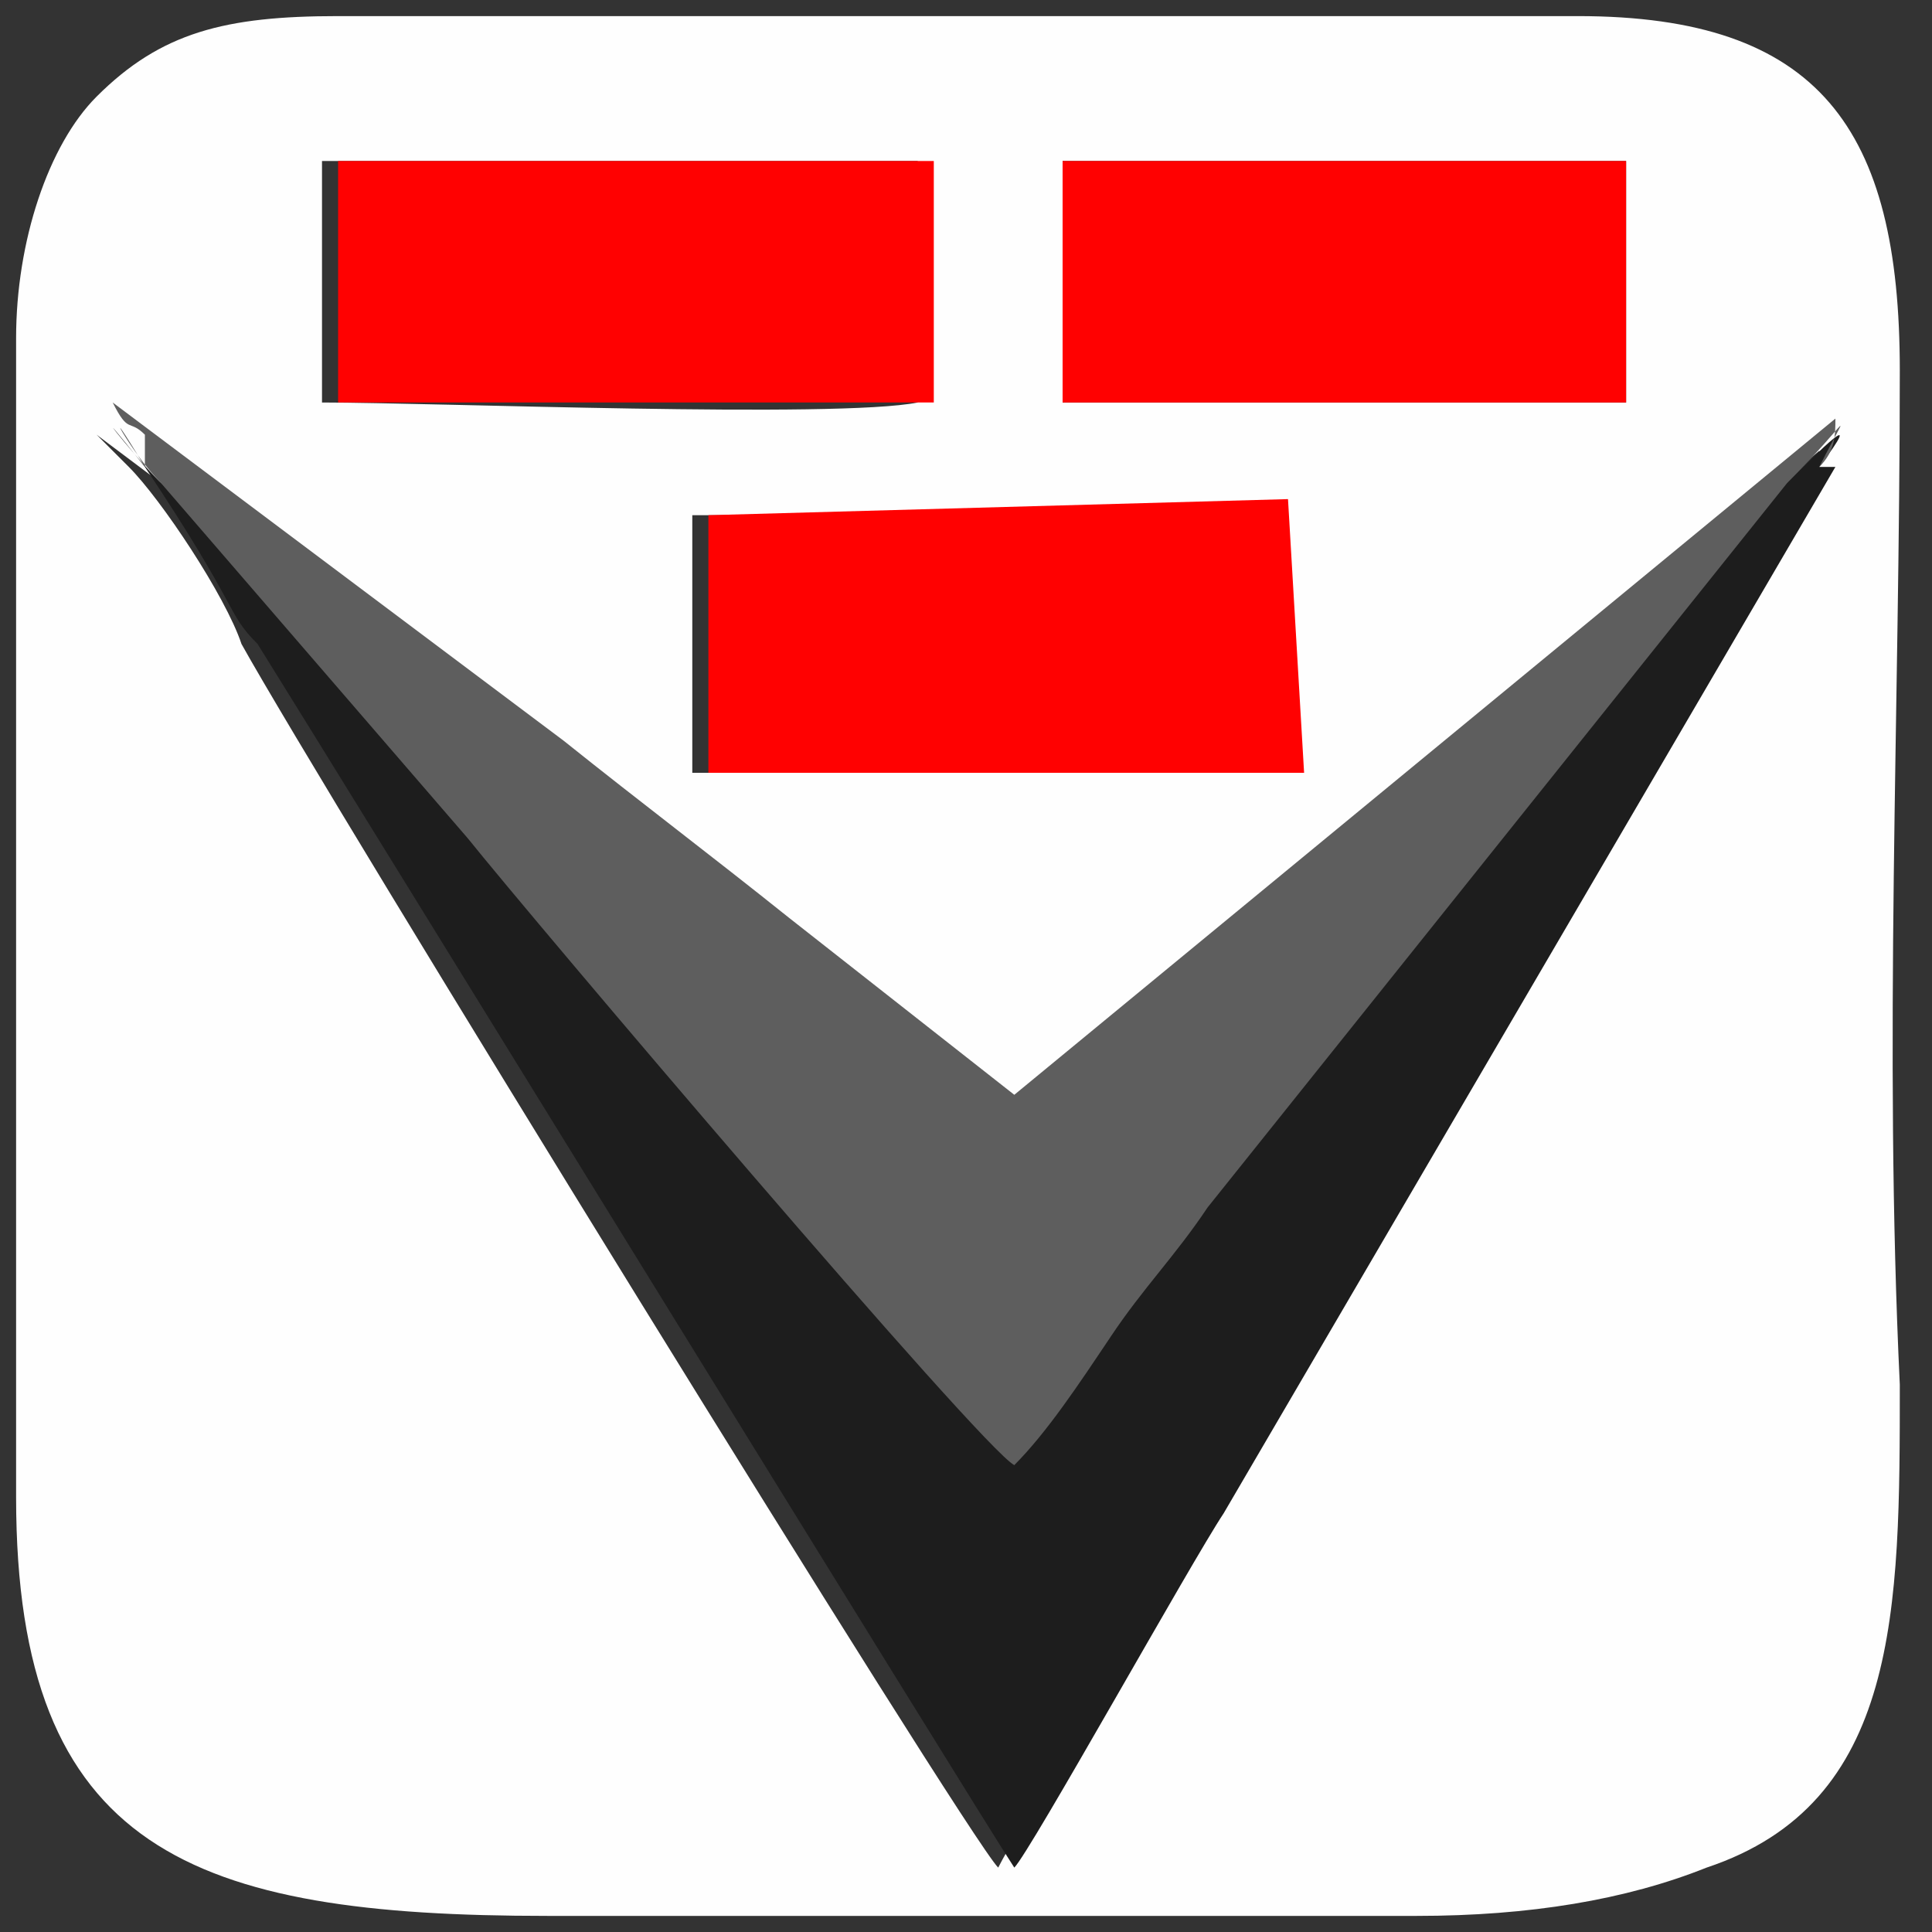 <?xml version="1.0" encoding="UTF-8"?>
<!DOCTYPE svg PUBLIC "-//W3C//DTD SVG 1.1//EN" "http://www.w3.org/Graphics/SVG/1.1/DTD/svg11.dtd">
<!-- Creator: CorelDRAW X6 -->
<svg xmlns="http://www.w3.org/2000/svg" xml:space="preserve" width="120px" height="120px" version="1.1" style="shape-rendering:geometricPrecision; text-rendering:geometricPrecision; image-rendering:optimizeQuality; fill-rule:evenodd; clip-rule:evenodd"
viewBox="0 0 120 120"
 xmlns:xlink="http://www.w3.org/1999/xlink">
 <rect x="0" y="0" width="120" height="120" fill="#333333" stroke="none"/>
 <defs>
  <style type="text/css">
   <![CDATA[
    .fil1 {fill:#1D1D1D}
    .fil2 {fill:#5E5E5E}
    .fil0 {fill:#FEFEFE}
    .fil3 {fill:#FF0101}
   ]]>
  </style>
 </defs>
 <g id="Слой_x0020_1">
  <path class="fil0" d="M44 32l36 0 0 16 -37 0 0 -16zm69 -3l-38 65c-2,3 -12,20 -13,22 -2,-2 -42,-67 -47,-76 -1,-3 -5,-9 -7,-11 -1,-1 -1,-1 -2,-2l28 21c5,4 9,7 14,11l14 11 51 -42c0,1 0,2 -1,3zm-47 -19l35 0 0 15 -35 0 0 -15zm-46 13l0 -13 37 0 0 15c-5,1 -30,0 -37,0l0 -2zm-19 -2l0 72c0,22 11,26 33,26l54 0c7,0 13,-1 18,-3 12,-4 12,-16 12,-30 -1,-21 0,-42 0,-63 0,-15 -5,-22 -20,-22l-77 0c-7,0 -11,1 -15,5 -3,3 -5,9 -5,15z"/>
  <path class="fil1" d="M113 29c3,-4 0,-1 -2,1l-36 45c-2,3 -4,5 -6,8 -2,3 -4,5 -6,8 -2,-2 -30,-35 -34,-39l-19 -22c-2,-2 -5,-6 -1,-1 6,9 5,9 7,11 5,8 45,73 47,76 1,-1 11,-19 13,-22l38 -65z"/>
  <path class="fil2" d="M9 29c-3,-5 -1,-1 1,1l19 22c4,5 32,38 34,39 2,-2 4,-5 6,-8 2,-3 4,-5 6,-8l36 -45c4,-4 4,-5 2,-1 1,-1 1,-2 1,-3l-51 42 -14 -11c-5,-4 -9,-7 -14,-11l-28 -21c1,2 1,1 2,2z"/>
  <polygon class="fil3" points="44,48 81,48 80,31 44,32 "/>
  <path class="fil3" d="M21 25c7,0 31,0 37,0l0 -15 -37 0 0 13 0 2z"/>
  <polygon class="fil3" points="66,25 101,25 101,10 66,10 "/>
 </g>
</svg>
